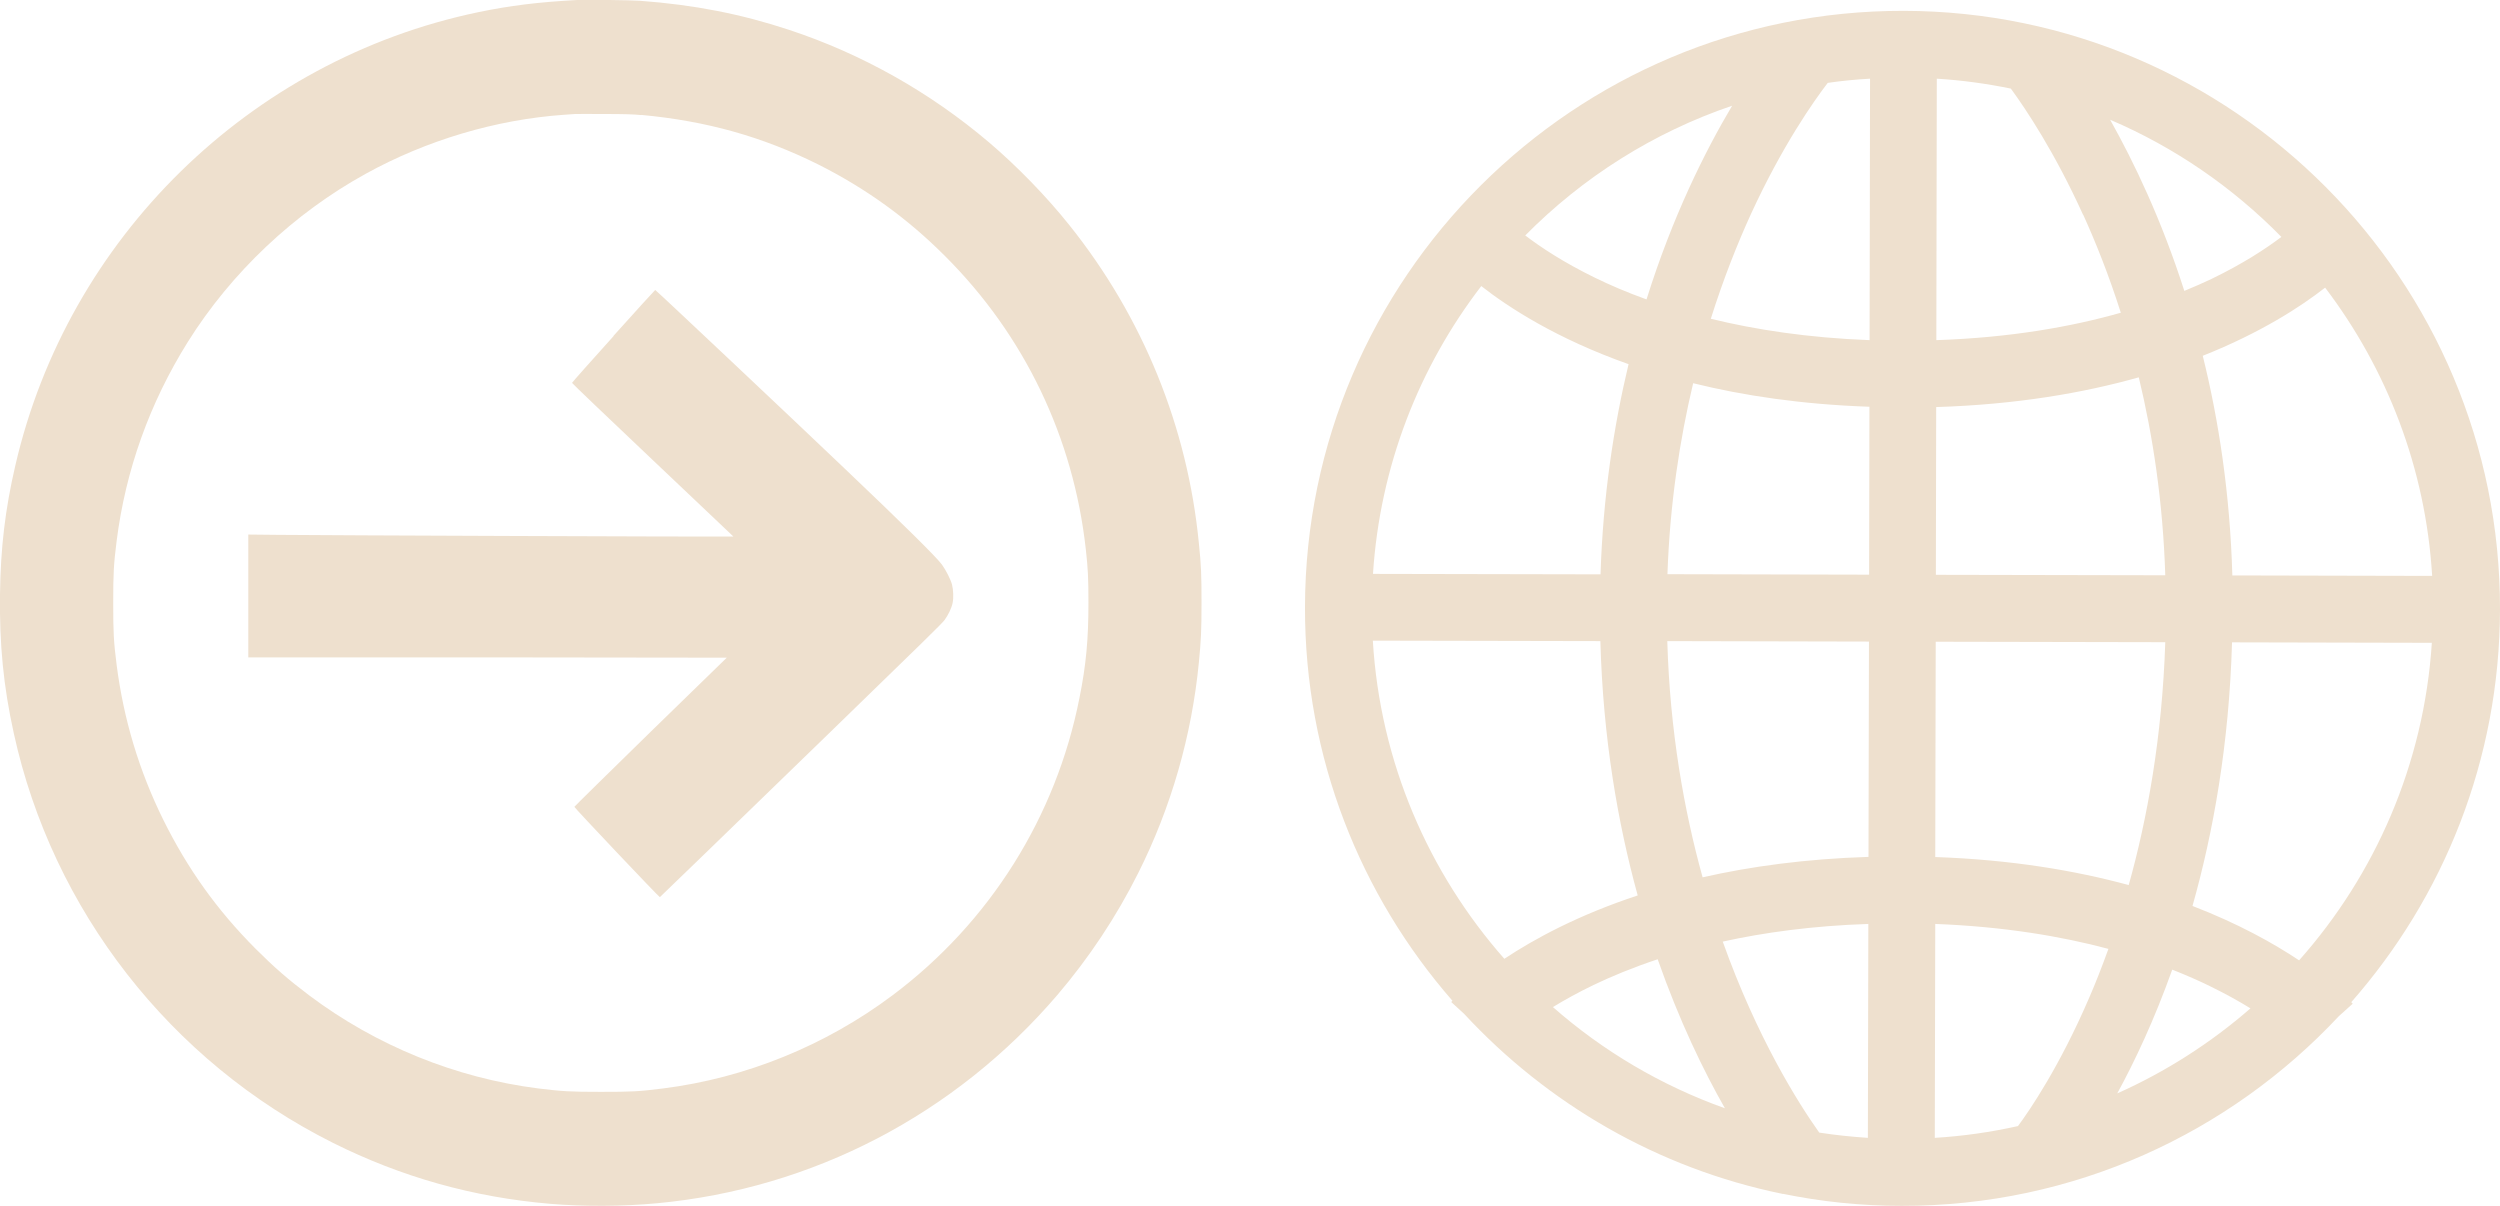 <svg xmlns="http://www.w3.org/2000/svg" id="Camada_2" viewBox="0 0 161.4 77.85"><defs><style>.cls-1{fill:#eee0ce;stroke-width:0px;}</style></defs><g id="_03_-_MISSAO"><path class="cls-1" d="M151.79,64.71c5.96-6.78,9.59-15.65,9.61-25.36.04-21.27-17.23-38.61-38.5-38.65-21.27-.04-38.61,17.23-38.65,38.5-.02,9.72,3.58,18.6,9.52,25.41-.04.04-.07.07-.08.08l.83.76c5.37,5.8,12.49,9.97,20.53,11.62,0,0,.02.02.02.02l.02-.02c2.48.51,5.04.78,7.67.78,11.13.02,21.18-4.7,28.24-12.25l.89-.8s-.05-.05-.08-.09ZM97.12,61.9c-4.89-5.55-8.02-12.69-8.49-20.54l14.69.03c.17,6.24,1.12,11.73,2.41,16.42-3.82,1.26-6.65,2.79-8.61,4.09ZM95.62,18.46c1.77,1.39,4.88,3.41,9.52,5.05-.96,4.01-1.65,8.54-1.81,13.57l-14.69-.03c.45-6.96,2.98-13.36,6.99-18.58ZM118,5.35c.9-.13,1.81-.22,2.73-.27l-.03,16.88c-3.98-.15-7.39-.68-10.25-1.38.83-2.63,1.74-4.9,2.59-6.76,2.02-4.4,4.06-7.3,4.96-8.47ZM134.49,13.86c.8,1.76,1.65,3.88,2.43,6.33-3.17.9-7.12,1.61-11.91,1.77l.03-16.88c1.63.1,3.22.32,4.78.64.99,1.35,2.84,4.13,4.66,8.14ZM157.02,37.18l-12.9-.03c-.15-5.28-.88-10.02-1.91-14.18,3.75-1.49,6.34-3.18,7.9-4.4,3.98,5.24,6.49,11.64,6.91,18.61ZM124.97,41.43l14.82.03c-.2,6.13-1.16,11.39-2.36,15.68-3.46-.94-7.6-1.64-12.49-1.81l.03-13.9ZM139.79,37.14l-14.81-.03.02-10.83c5.16-.16,9.5-.91,13.08-1.92.9,3.73,1.56,8.01,1.71,12.79ZM120.69,26.27l-.02,10.83-13.02-.03c.16-4.59.8-8.71,1.66-12.33,3.23.8,7.01,1.37,11.39,1.52ZM107.63,41.39l13.03.03-.03,13.9c-4.07.13-7.63.62-10.71,1.32-1.21-4.36-2.11-9.46-2.28-15.25ZM120.62,59.64l-.03,13.82c-1.06-.07-2.11-.18-3.14-.34-1.35-1.9-4.01-6.11-6.23-12.33,2.68-.59,5.8-1.02,9.39-1.14ZM124.94,59.65c4.43.17,8.15.8,11.18,1.61-.42,1.16-.83,2.21-1.24,3.15-1.92,4.46-3.85,7.28-4.6,8.29-1.75.39-3.54.65-5.37.76l.03-13.82ZM140.24,62.6c.91.36,1.73.72,2.44,1.07,1,.49,1.87.97,2.61,1.43-2.56,2.23-5.46,4.09-8.6,5.49,1.13-2.07,2.39-4.74,3.55-7.99ZM141.55,58.48c1.34-4.75,2.36-10.43,2.55-17.01l12.9.03c-.51,7.84-3.66,14.97-8.57,20.5-1.65-1.1-3.92-2.37-6.88-3.51ZM147.28,15.3c-.99.75-2.48,1.73-4.51,2.71-.53.25-1.11.51-1.75.77-1.47-4.59-3.24-8.29-4.79-11.05,4.17,1.78,7.92,4.37,11.05,7.56ZM111.83,6.82c-1.74,2.93-3.85,7.14-5.53,12.51-1.28-.46-2.39-.94-3.33-1.4-2.03-.99-3.52-1.98-4.5-2.73,3.71-3.75,8.27-6.65,13.37-8.38ZM100.25,65.02c.75-.46,1.62-.94,2.63-1.43,1.13-.54,2.51-1.12,4.14-1.66,1.39,3.96,2.95,7.18,4.34,9.62-4.12-1.47-7.88-3.7-11.1-6.53Z"></path><path class="cls-1" d="M37.25,0c-2.54.14-4.32.36-6.39.79C16.12,3.87,4.38,15.37.99,30.05.33,32.9.04,35.36,0,38.37c-.04,3.24.22,5.92.89,8.97,2.5,11.42,10.11,21.19,20.6,26.44,4.42,2.21,9.07,3.52,14.05,3.94,2.15.18,4.7.17,6.9-.04,10.02-.94,19.22-5.73,25.82-13.44,2.04-2.39,3.81-5.05,5.23-7.89,2.12-4.23,3.45-8.85,3.91-13.59.14-1.44.17-2.05.17-3.84s-.02-2.4-.17-3.84c-.73-7.51-3.61-14.6-8.35-20.53-1.48-1.86-3.4-3.83-5.2-5.36-3.82-3.24-8.21-5.71-12.9-7.26-3.11-1.03-6.14-1.62-9.64-1.88-.51-.04-3.6-.08-4.07-.05ZM41.41,7.42c4.21.39,7.82,1.41,11.4,3.19,3.07,1.54,5.77,3.48,8.22,5.94,5.11,5.11,8.27,11.69,9.07,18.91.14,1.25.17,1.85.17,3.47,0,2.34-.15,4-.58,6.13-1.51,7.67-5.79,14.49-12.06,19.19-4.33,3.25-9.5,5.35-14.82,6.02-1.58.2-2.03.22-4.02.22s-2.48-.03-4.04-.22c-5.34-.68-10.46-2.76-14.79-6.01-1.35-1.02-2.23-1.78-3.47-3.02-2.48-2.49-4.38-5.15-5.95-8.32-1.56-3.16-2.56-6.49-3.01-10-.19-1.51-.22-2.06-.22-3.99s.03-2.48.22-4c.58-4.58,2.13-8.91,4.6-12.86,2.8-4.47,6.85-8.3,11.48-10.85,3.93-2.17,8.41-3.5,12.8-3.81.31-.02.63-.05.72-.05s.94-.01,1.9,0c1.25,0,1.91.02,2.38.07Z"></path><path class="cls-1" d="M39.61,21.7c-1.47,1.63-2.68,2.99-2.68,3.02s2.35,2.27,5.21,4.98l5.21,4.94h-.36c-.44.02-26.42-.08-29.07-.11l-1.89-.02v7.93h15.44s15.45.02,15.45.02l-4.92,4.79c-2.7,2.64-4.92,4.82-4.92,4.84,0,.06,5.48,5.85,5.52,5.83.02-.01,4.28-4.13,11.15-10.8,5.79-5.62,7.06-6.86,7.23-7.09.23-.31.45-.76.52-1.1.07-.33.05-.85-.04-1.2-.09-.33-.39-.92-.65-1.28-.37-.5-2.41-2.52-6.31-6.23-3.13-2.99-12.14-11.48-12.2-11.5-.01,0-1.23,1.33-2.69,2.96Z"></path></g></svg>